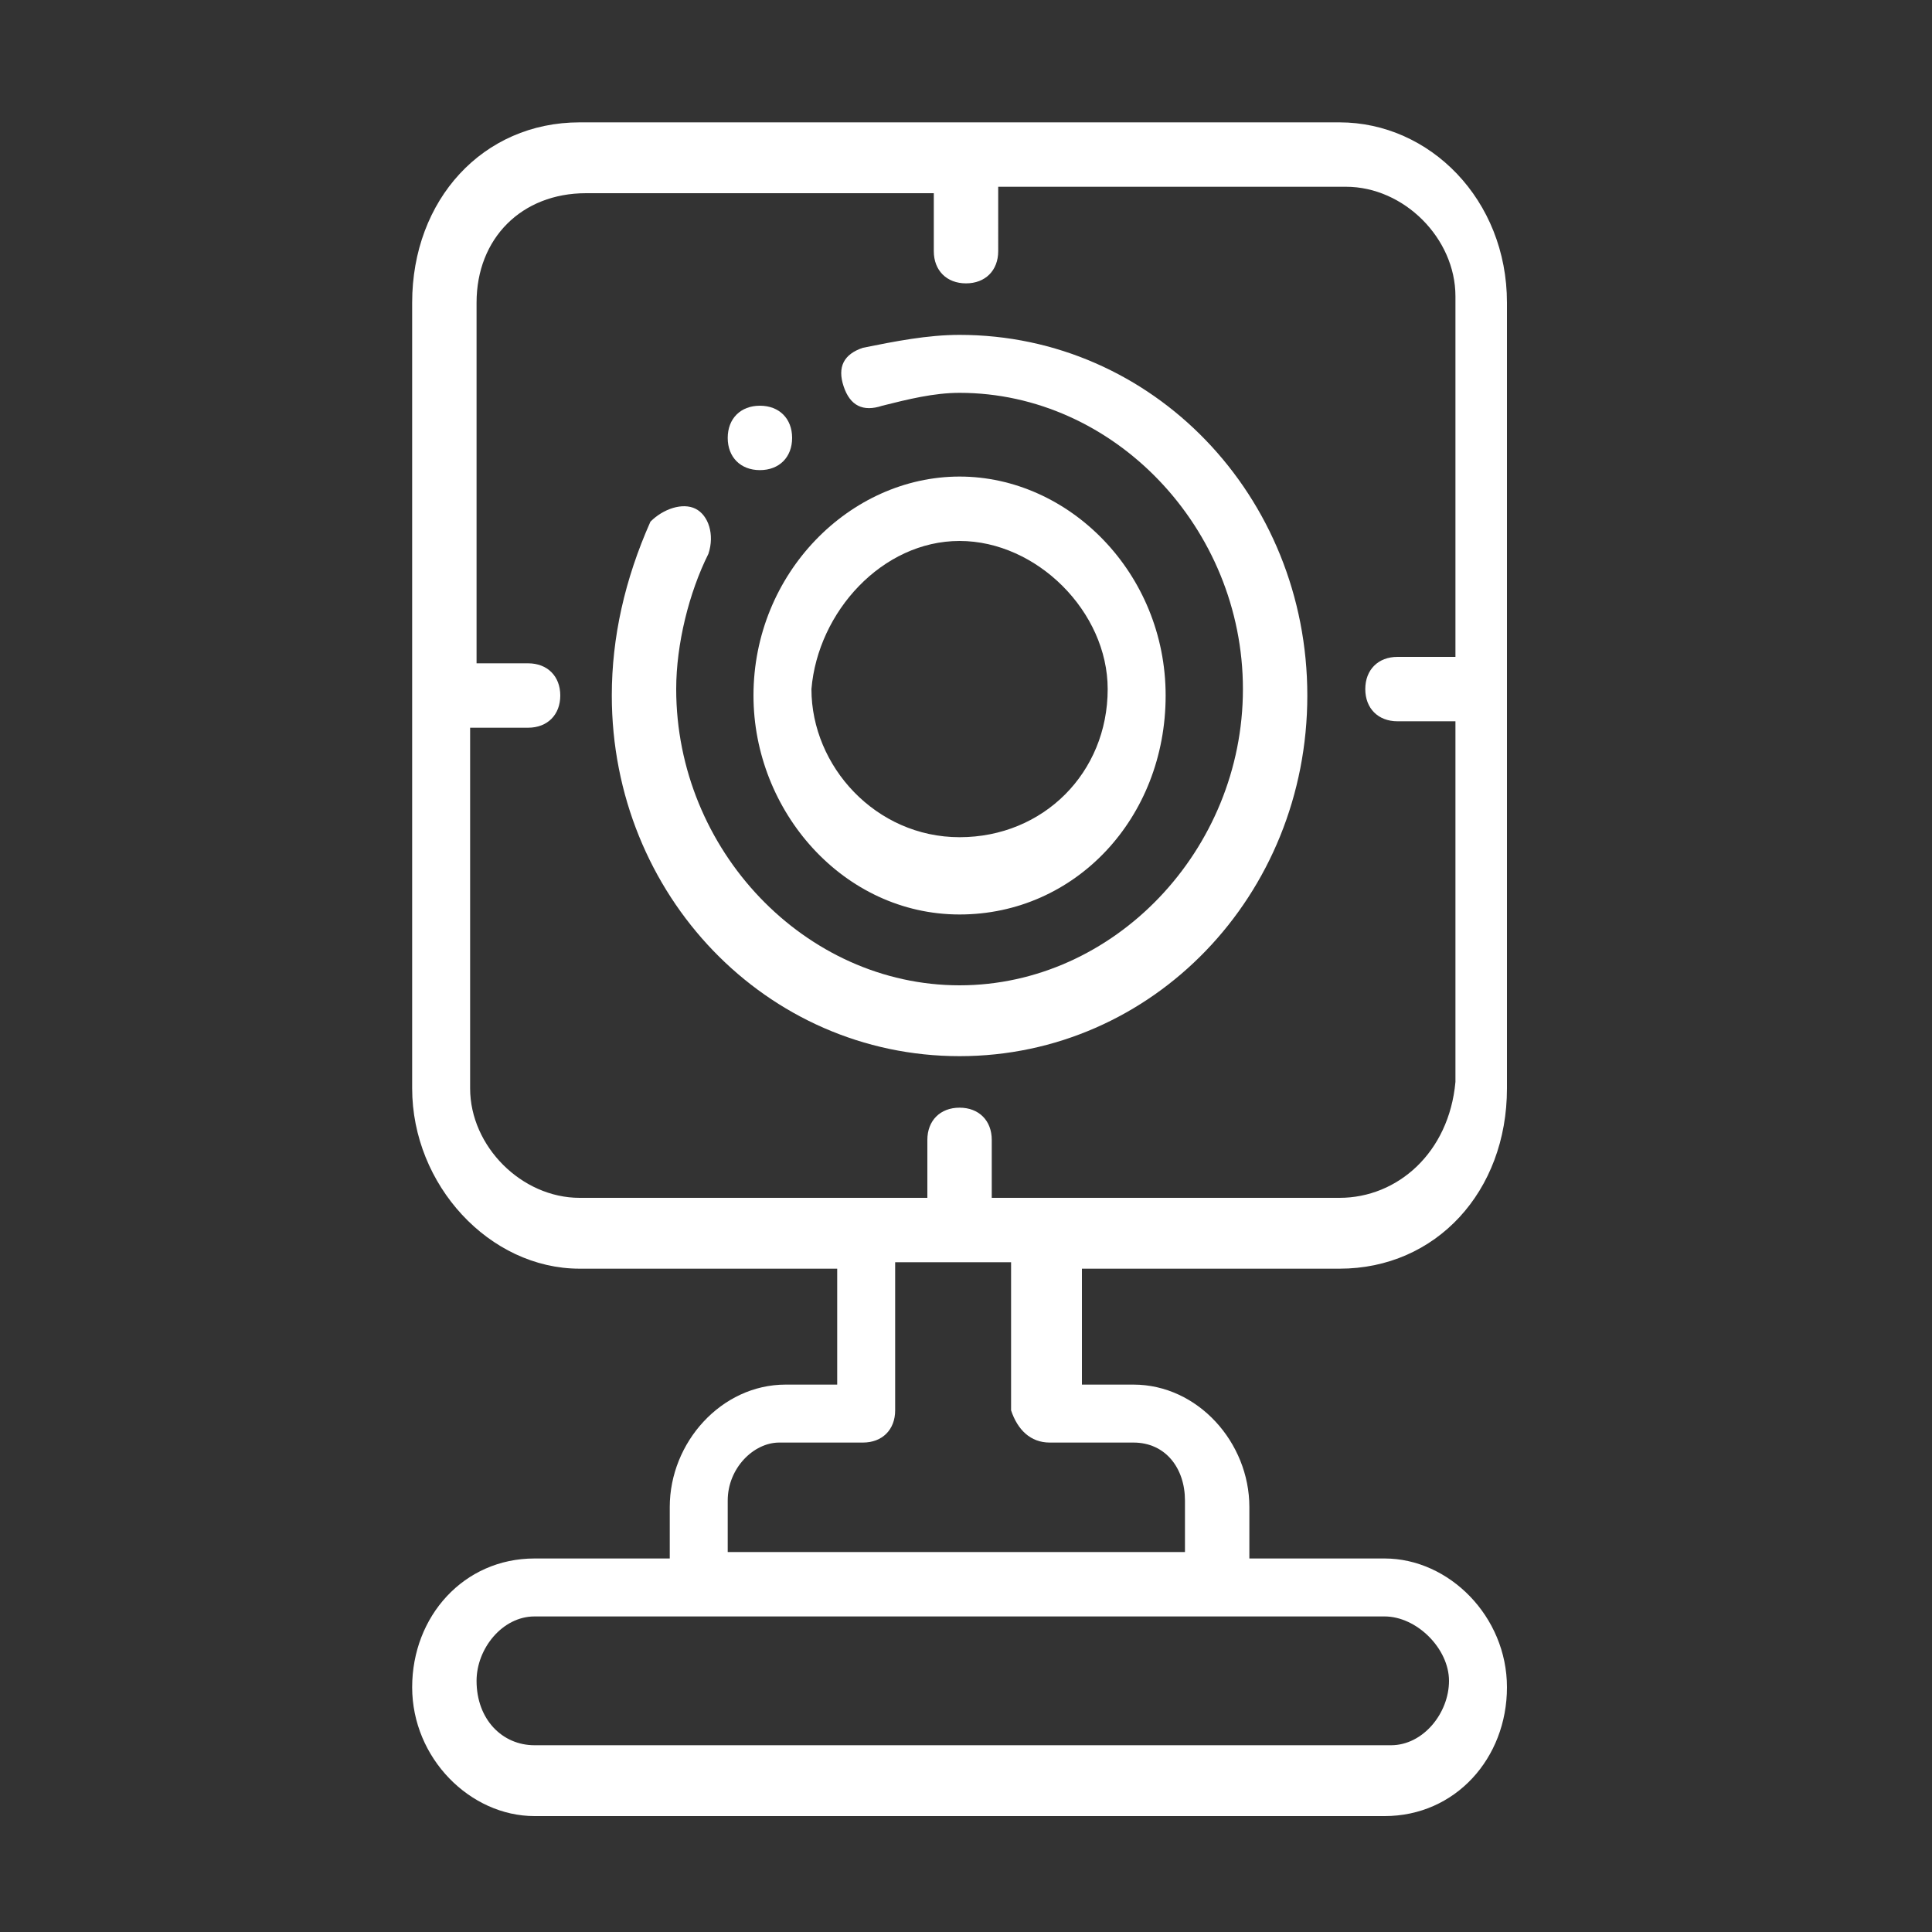 <?xml version="1.0" encoding="utf-8"?>
<!-- Generator: Adobe Illustrator 24.0.2, SVG Export Plug-In . SVG Version: 6.00 Build 0)  -->
<svg version="1.1" id="Capa_1" xmlns="http://www.w3.org/2000/svg" xmlns:xlink="http://www.w3.org/1999/xlink" x="0px" y="0px"
	 viewBox="0 0 30 30" style="enable-background:new 0 0 30 30;" xml:space="preserve">
<rect x="0" y="0" width="30" height="30" fill="#333333" stroke="none"/>
<style type="text/css">
	.st0{fill-rule:evenodd;clip-rule:evenodd;fill:#FFFFFF;}
</style>
<path class="st0" d="M20.8,1.9H9c-1.5,0-2.6,1.2-2.6,2.8v12.2c0,1.5,1.2,2.8,2.6,2.8h4v1.8h-0.8c-1,0-1.8,0.9-1.8,1.9v0.8H8.3
	c-1.1,0-1.9,0.9-1.9,2c0,1.1,0.9,2,1.9,2h13.2c1.1,0,1.9-0.9,1.9-2c0-1.1-0.9-2-1.9-2h-2.1v-0.8c0-1-0.8-1.9-1.8-1.9h-0.8v-1.8h4
	c1.5,0,2.6-1.2,2.6-2.8V4.7C23.4,3.1,22.2,1.9,20.8,1.9z M22.5,26.1c0,0.5-0.4,1-0.9,1H8.3c-0.5,0-0.9-0.4-0.9-1c0-0.5,0.4-1,0.9-1
	h13.2C22,25.1,22.5,25.6,22.5,26.1z M16.3,22.4h1.3c0.5,0,0.8,0.4,0.8,0.9v0.8h-7.1v-0.8c0-0.5,0.4-0.9,0.8-0.9h1.3
	c0.3,0,0.5-0.2,0.5-0.5v-2.3h1.8v2.3C15.8,22.2,16,22.4,16.3,22.4z M20.8,18.6h-5.4v-0.9c0-0.3-0.2-0.5-0.5-0.5
	c-0.3,0-0.5,0.2-0.5,0.5v0.9H9c-0.9,0-1.7-0.8-1.7-1.7v-5.6h0.9c0.3,0,0.5-0.2,0.5-0.5c0-0.3-0.2-0.5-0.5-0.5H7.4V4.7
	c0-1,0.7-1.7,1.7-1.7h5.4v0.9c0,0.3,0.2,0.5,0.5,0.5c0.3,0,0.5-0.2,0.5-0.5V2.9h5.4c0.9,0,1.7,0.8,1.7,1.7v5.6h-0.9
	c-0.3,0-0.5,0.2-0.5,0.5c0,0.3,0.2,0.5,0.5,0.5h0.9v5.6C22.5,17.9,21.7,18.6,20.8,18.6z"/>
<path class="st0" d="M14.9,5.2c-0.5,0-1,0.1-1.5,0.2C13.1,5.5,13,5.7,13.1,6c0.1,0.3,0.3,0.4,0.6,0.3c0.4-0.1,0.8-0.2,1.2-0.2
	c2.4,0,4.4,2.1,4.4,4.6s-2,4.6-4.4,4.6s-4.4-2.1-4.4-4.6c0-0.7,0.2-1.5,0.5-2.1c0.1-0.3,0-0.6-0.2-0.7c-0.2-0.1-0.5,0-0.7,0.2
	C9.7,9,9.5,9.9,9.5,10.8c0,3.1,2.4,5.6,5.4,5.6c3,0,5.4-2.5,5.4-5.6C20.3,7.7,17.9,5.2,14.9,5.2z"/>
<path class="st0" d="M14.9,14.2c1.8,0,3.2-1.5,3.2-3.4c0-1.9-1.5-3.4-3.2-3.4s-3.2,1.5-3.2,3.4C11.7,12.6,13.1,14.2,14.9,14.2z
	 M14.9,8.4c1.2,0,2.3,1.1,2.3,2.3c0,1.3-1,2.3-2.3,2.3s-2.3-1.1-2.3-2.3C12.7,9.5,13.7,8.4,14.9,8.4z"/>
<path class="st0" d="M11.8,7.3c0.3,0,0.5-0.2,0.5-0.5c0-0.3-0.2-0.5-0.5-0.5c-0.3,0-0.5,0.2-0.5,0.5C11.3,7.1,11.5,7.3,11.8,7.3z"/>
</svg>
